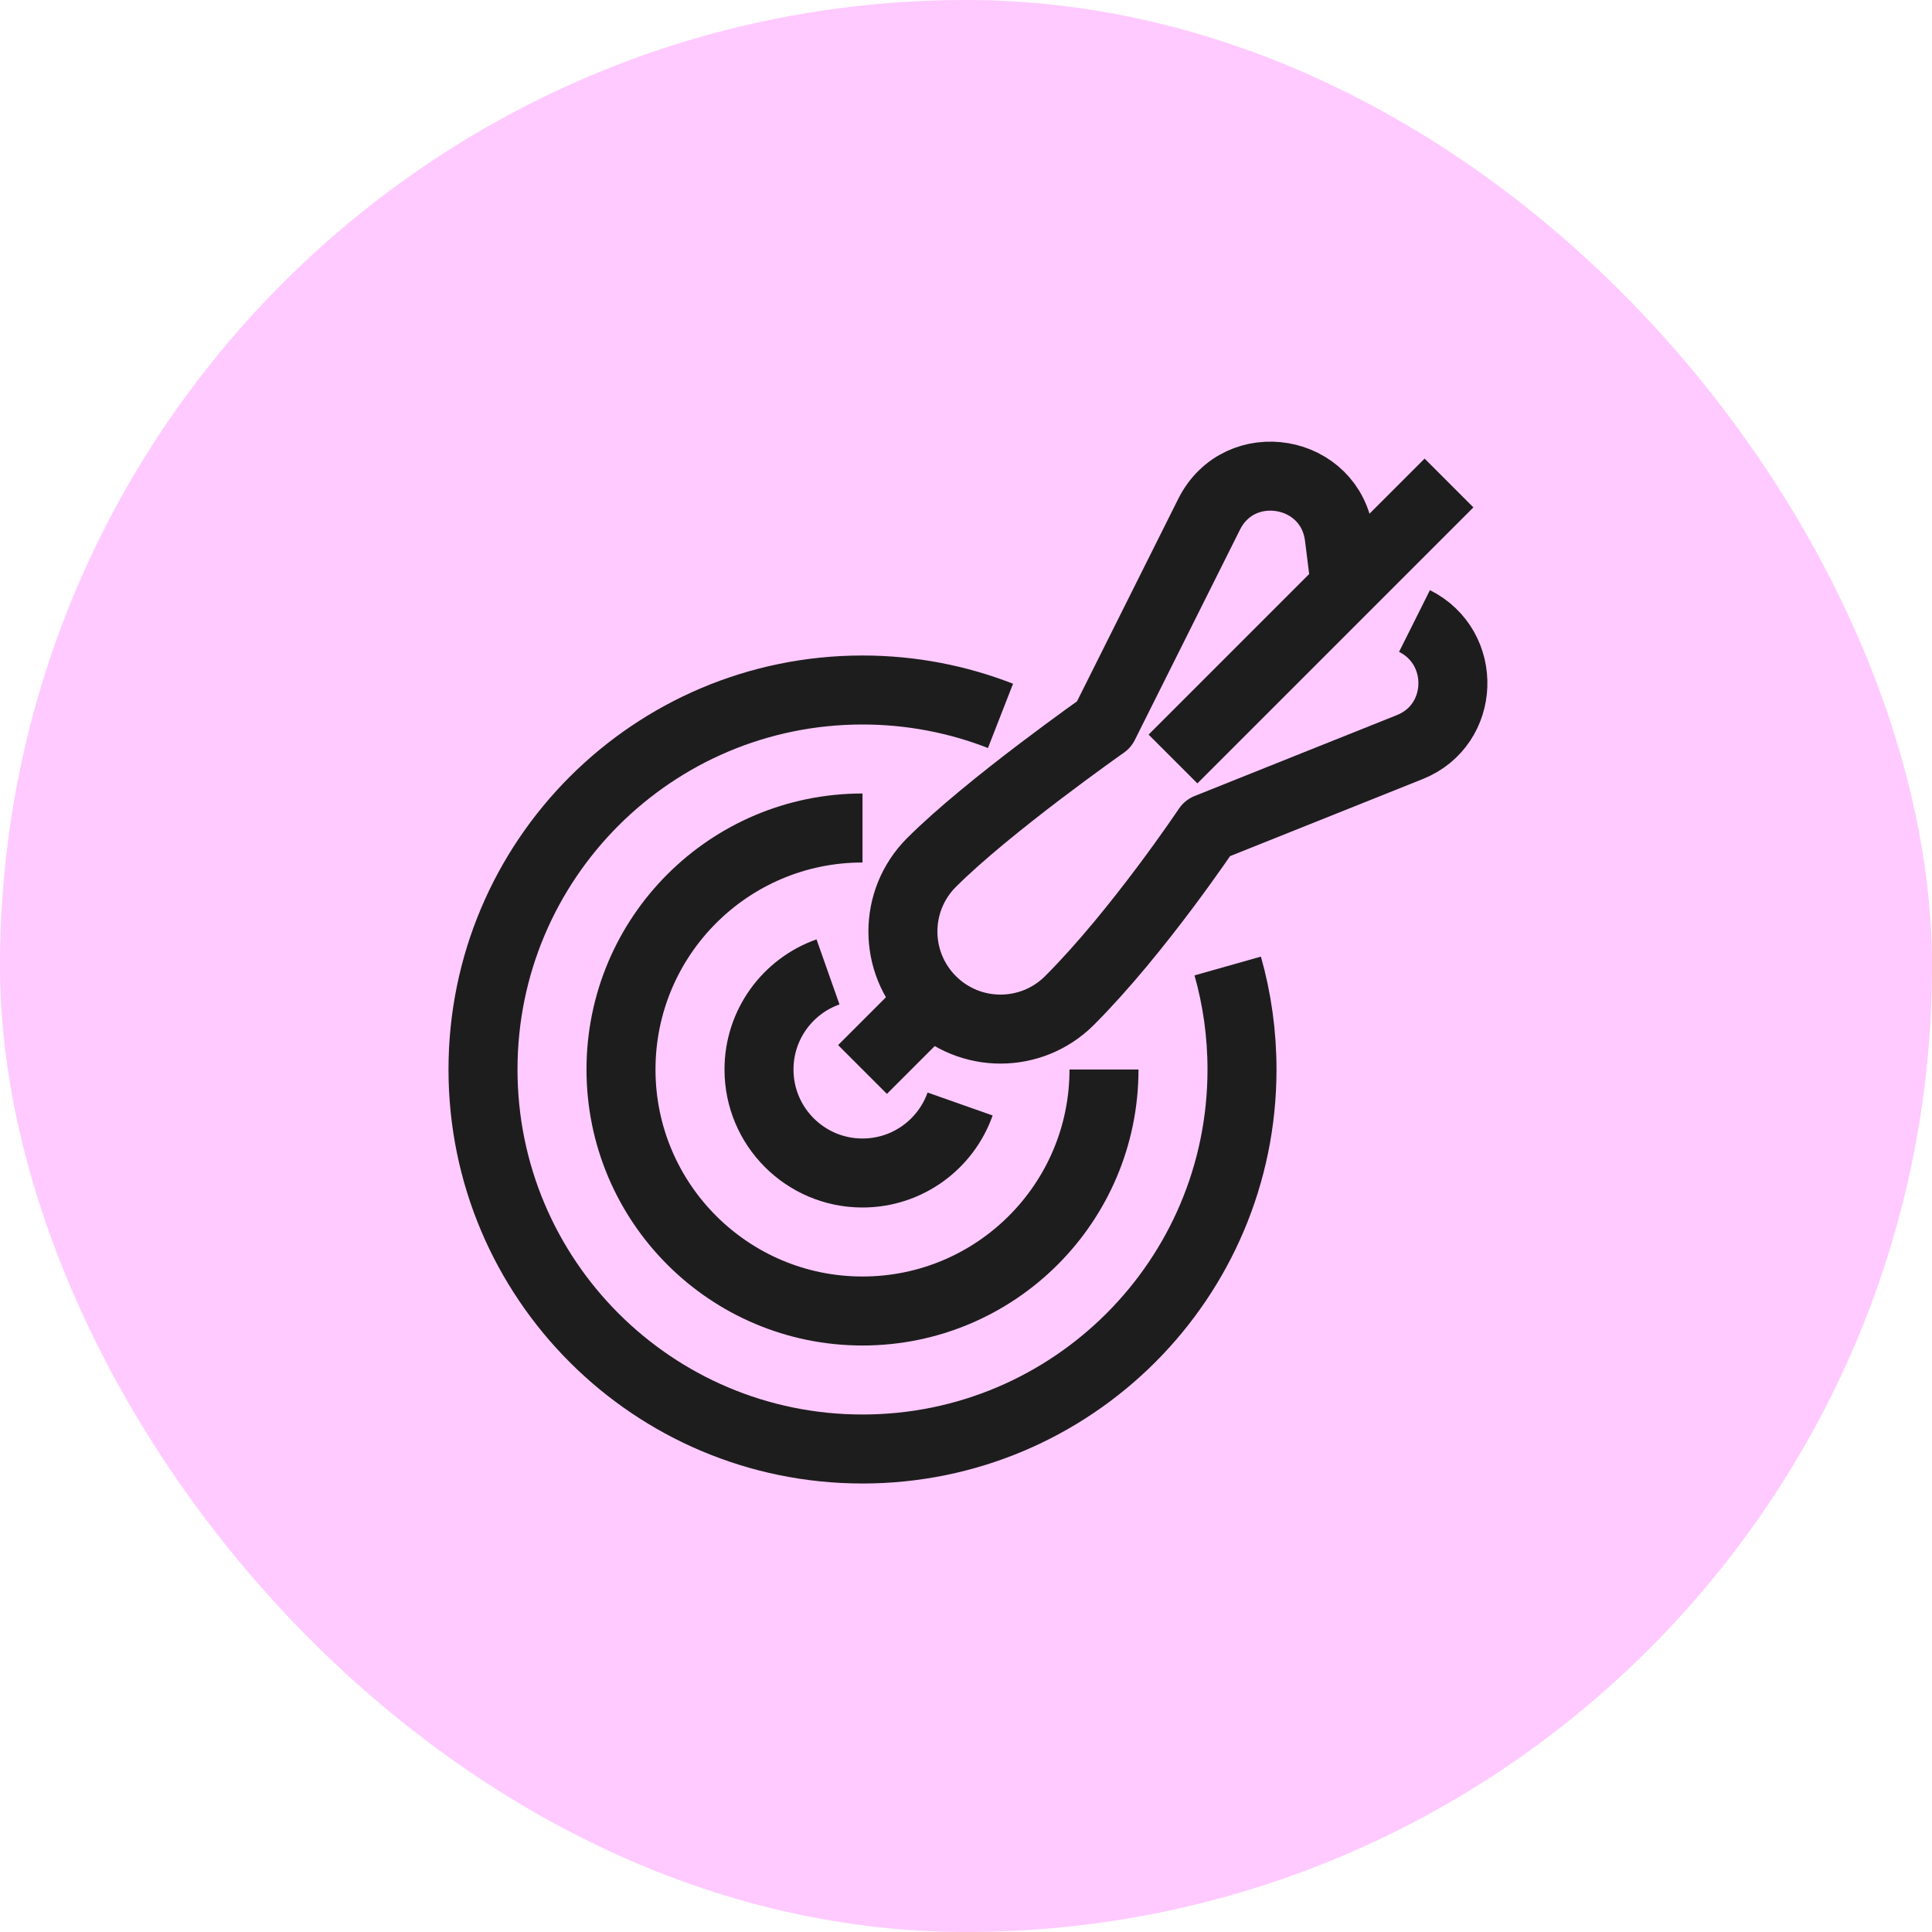<svg width="56" height="56" viewBox="0 0 56 56" fill="none" xmlns="http://www.w3.org/2000/svg">
<rect width="56" height="56" rx="28" fill="#FFCAFF"/>
<path d="M24 28.171C22.835 28.582 22 29.694 22 31C22 32.657 23.343 34 25 34C26.306 34 27.418 33.165 27.829 32" stroke="#1D1D1D" stroke-width="2"/>
<path d="M32 31C32 34.866 28.866 38 25 38C21.134 38 18 34.866 18 31C18 27.134 21.134 24 25 24" stroke="#1D1D1D" stroke-width="2"/>
<path d="M29 20.75C27.76 20.266 26.411 20 25 20C18.925 20 14 24.925 14 31C14 37.075 18.925 42 25 42C31.075 42 36 37.075 36 31C36 29.96 35.856 28.954 35.586 28" stroke="#1D1D1D" stroke-width="2"/>
<path d="M25 31L27 29" stroke="#1D1D1D" stroke-width="2"/>
<path d="M39 17L38.819 15.555C38.574 13.591 35.931 13.138 35.046 14.908L32 21C32 21 28.647 23.353 27 25C25.895 26.105 25.895 27.895 27 29C28.104 30.105 29.895 30.105 31 29C32.989 27.011 35 24 35 24L40.865 21.654C42.467 21.013 42.543 18.772 41 18" stroke="#1D1D1D" stroke-width="2" stroke-linejoin="round"/>
<path d="M34 22L42 14" stroke="#1D1D1D" stroke-width="2"/>
</svg>
